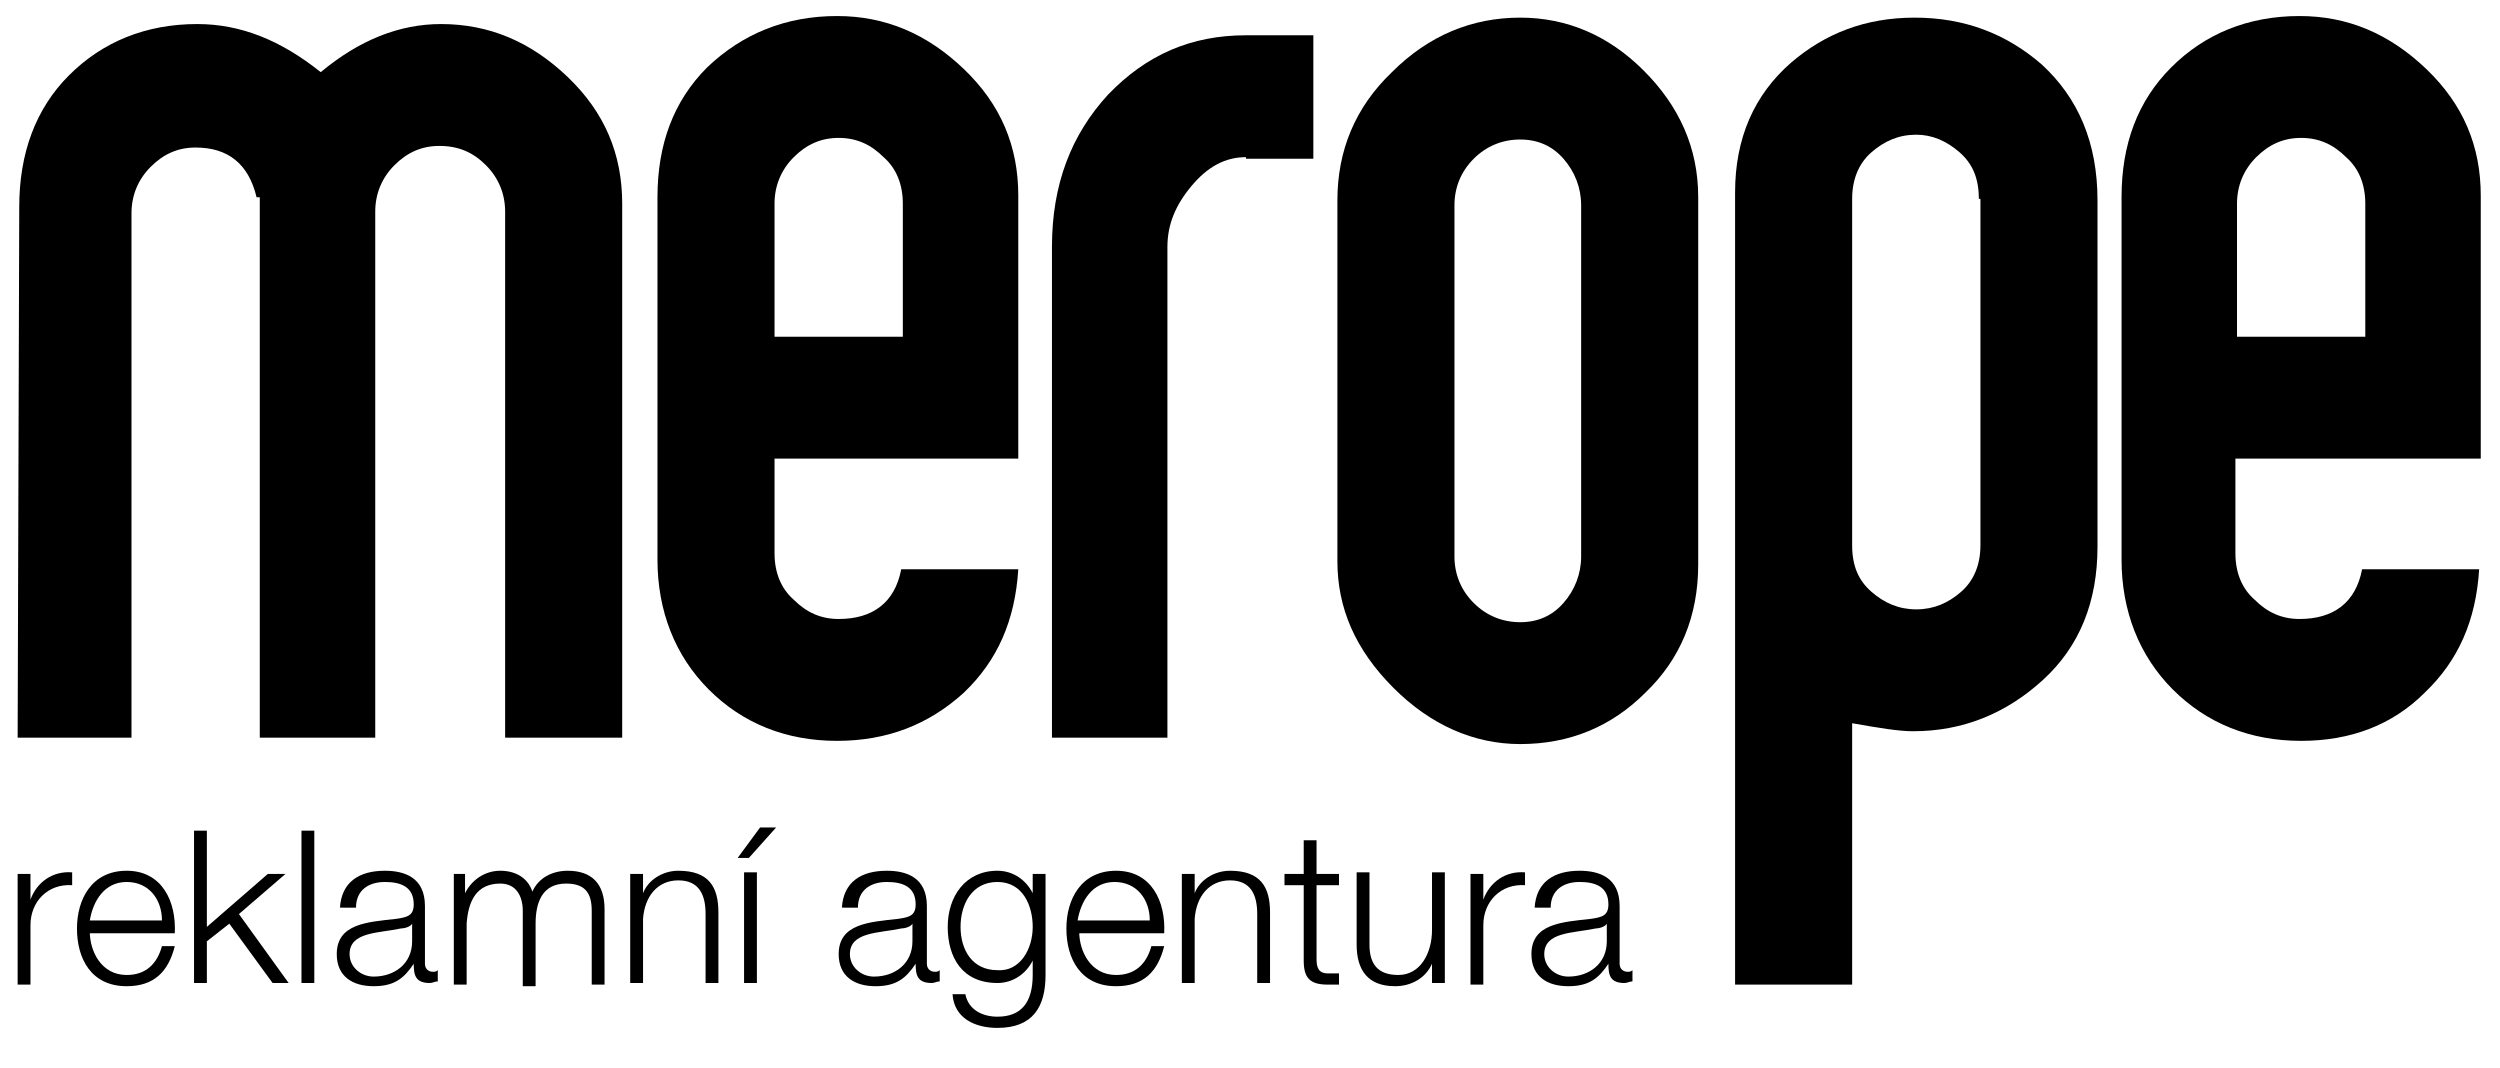 <?xml version="1.0" encoding="utf-8"?>
<!-- Generator: Adobe Illustrator 18.0.0, SVG Export Plug-In . SVG Version: 6.00 Build 0)  -->
<!DOCTYPE svg PUBLIC "-//W3C//DTD SVG 1.1//EN" "http://www.w3.org/Graphics/SVG/1.1/DTD/svg11.dtd">
<svg version="1.1" id="Vrstva_1" xmlns="http://www.w3.org/2000/svg" xmlns:xlink="http://www.w3.org/1999/xlink" x="0px" y="0px"
	 viewBox="0 0 155.9 66.6" enable-background="new 0 0 155.9 66.6" xml:space="preserve">
<g>
	<g>
		<path d="M31.5,46V13.2c0-1.1-0.4-2.1-1.2-2.9c-0.8-0.8-1.7-1.2-2.9-1.2c-1.1,0-2,0.4-2.8,1.2c-0.8,0.8-1.2,1.8-1.2,2.9V46h-7.2
			V12.3h-0.2c-0.5-2.1-1.8-3.1-3.8-3.1c-1.1,0-2,0.4-2.8,1.2c-0.8,0.8-1.2,1.8-1.2,2.9V46H1.1l0.1-33.1c0-3.3,1-6.1,3.1-8.2
			c2.1-2.1,4.8-3.2,8-3.2c2.7,0,5.2,1,7.7,3c2.4-2,4.9-3,7.5-3c3,0,5.6,1.1,7.9,3.3c2.3,2.2,3.4,4.8,3.4,7.9V46H31.5z"/>
		<path d="M52.2,46.2c-3.2,0-5.9-1.1-8-3.2c-2.1-2.1-3.2-4.9-3.2-8.1V12.3c0-3.3,1-6,3.1-8.1C46.3,2.1,49,1,52.2,1
			c3,0,5.6,1.1,7.9,3.3c2.3,2.2,3.4,4.8,3.4,7.9v16.4H48.3v5.9c0,1.2,0.4,2.2,1.2,2.9c0.8,0.8,1.7,1.2,2.8,1.2c2.1,0,3.5-1,3.9-3.1
			h7.3c-0.2,3.2-1.3,5.7-3.4,7.7C57.9,45.2,55.3,46.2,52.2,46.2z M56.3,12.7c0-1.2-0.4-2.2-1.2-2.9c-0.8-0.8-1.7-1.2-2.8-1.2
			c-1.1,0-2,0.4-2.8,1.2c-0.8,0.8-1.2,1.8-1.2,2.9V21h8V12.7z"/>
		<path d="M77.7,9.8c-1.3,0-2.4,0.6-3.4,1.8c-1,1.2-1.5,2.4-1.5,3.8V46h-7.2V15.4c0-3.9,1.2-7,3.5-9.5c2.4-2.5,5.2-3.7,8.6-3.7h4.2
			v7.7H77.7z"/>
		<path d="M94.8,46.4c-2.9,0-5.6-1.2-7.9-3.5c-2.4-2.4-3.5-5-3.5-7.9V12.5c0-3.1,1.1-5.8,3.4-8c2.3-2.3,5-3.4,8-3.4
			c2.9,0,5.5,1.1,7.7,3.3c2.2,2.2,3.4,4.8,3.4,7.9v22.9c0,3.2-1.1,5.9-3.3,8C100.5,45.3,97.9,46.4,94.8,46.4z M98.6,12.8
			c0-1.1-0.4-2.1-1.1-2.9c-0.7-0.8-1.6-1.2-2.7-1.2c-1.1,0-2.1,0.4-2.9,1.2c-0.8,0.8-1.2,1.8-1.2,2.9v21.9c0,1.1,0.4,2.1,1.2,2.9
			c0.8,0.8,1.8,1.2,2.9,1.2c1.1,0,2-0.4,2.7-1.2c0.7-0.8,1.1-1.8,1.1-2.9V12.8z"/>
		<path d="M119.3,45.6c-0.9,0-2.1-0.2-3.8-0.5v16.3h-7.3V12c0-3.4,1.2-6.1,3.5-8.1c2.1-1.8,4.6-2.8,7.7-2.8c3.1,0,5.7,1,7.9,2.9
			c2.3,2.1,3.5,4.9,3.5,8.5v21.6c0,3.4-1.1,6.2-3.4,8.3C125.1,44.5,122.4,45.6,119.3,45.6z M123.4,12.4c0-1.3-0.4-2.2-1.2-2.9
			c-0.8-0.7-1.7-1.1-2.7-1.1c-1.1,0-2,0.4-2.8,1.1c-0.8,0.7-1.2,1.7-1.2,2.9v21.6c0,1.3,0.4,2.2,1.2,2.9c0.8,0.7,1.7,1.1,2.8,1.1
			c1.1,0,2-0.4,2.8-1.1c0.8-0.7,1.2-1.7,1.2-2.9V12.4z"/>
		<path d="M143.5,46.2c-3.2,0-5.9-1.1-8-3.2c-2.1-2.1-3.2-4.9-3.2-8.1V12.3c0-3.3,1-6,3.1-8.1c2.1-2.1,4.8-3.2,8-3.2
			c3,0,5.6,1.1,7.9,3.3c2.3,2.2,3.4,4.8,3.4,7.9v16.4h-15.3v5.9c0,1.2,0.4,2.2,1.2,2.9c0.8,0.8,1.7,1.2,2.8,1.2c2.1,0,3.5-1,3.9-3.1
			h7.3c-0.2,3.2-1.3,5.7-3.4,7.7C149.2,45.2,146.6,46.2,143.5,46.2z M147.5,12.7c0-1.2-0.4-2.2-1.2-2.9c-0.8-0.8-1.7-1.2-2.8-1.2
			c-1.1,0-2,0.4-2.8,1.2c-0.8,0.8-1.2,1.8-1.2,2.9V21h8V12.7z"/>
	</g>
	<g>
		<path d="M1.1,54.5h0.8v1.6h0c0.4-1.1,1.4-1.8,2.6-1.7v0.8c-1.5-0.1-2.6,1-2.6,2.5v3.7H1.1V54.5z"/>
		<path d="M5.6,58.1c0,1.2,0.7,2.7,2.3,2.7c1.2,0,1.9-0.7,2.2-1.8h0.8c-0.4,1.6-1.3,2.5-3,2.5c-2.2,0-3.1-1.7-3.1-3.6
			c0-1.8,0.9-3.6,3.1-3.6c2.2,0,3.1,1.9,3,3.9H5.6z M10.1,57.4c0-1.3-0.8-2.4-2.2-2.4c-1.4,0-2.1,1.2-2.3,2.4H10.1z"/>
		<path d="M12.1,51.8h0.8v6l3.8-3.3h1.1L14.9,57l3.1,4.3H17l-2.7-3.7l-1.4,1.1v2.6h-0.8V51.8z"/>
		<path d="M18.8,51.8h0.8v9.5h-0.8V51.8z"/>
		<path d="M21.2,56.6c0.1-1.6,1.2-2.3,2.8-2.3c1.2,0,2.5,0.4,2.5,2.2v3.6c0,0.3,0.2,0.5,0.5,0.5c0.1,0,0.2,0,0.3-0.1v0.7
			c-0.2,0-0.3,0.1-0.5,0.1c-0.9,0-1-0.5-1-1.2h0c-0.6,0.9-1.2,1.4-2.5,1.4c-1.3,0-2.3-0.6-2.3-2c0-1.9,1.9-2,3.7-2.2
			c0.7-0.1,1.1-0.2,1.1-0.9c0-1.1-0.8-1.4-1.8-1.4c-1,0-1.8,0.5-1.8,1.6H21.2z M25.7,57.6L25.7,57.6c-0.1,0.2-0.5,0.3-0.7,0.3
			c-1.4,0.3-3.2,0.2-3.2,1.6c0,0.8,0.7,1.4,1.5,1.4c1.3,0,2.4-0.8,2.4-2.2V57.6z"/>
		<path d="M28.2,54.5H29v1.2h0c0.4-0.8,1.2-1.4,2.2-1.4c0.9,0,1.7,0.4,2,1.3c0.4-0.9,1.3-1.3,2.2-1.3c1.5,0,2.3,0.8,2.3,2.4v4.7
			h-0.8v-4.6c0-1.1-0.4-1.7-1.6-1.7c-1.5,0-1.9,1.2-1.9,2.5v3.9h-0.8v-4.7c0-0.9-0.4-1.7-1.4-1.7c-1.5,0-2,1.1-2.1,2.5v3.8h-0.8
			V54.5z"/>
		<path d="M39.3,54.5h0.8v1.2h0c0.3-0.8,1.2-1.4,2.2-1.4c1.9,0,2.5,1,2.5,2.6v4.4H44v-4.3c0-1.2-0.4-2.1-1.7-2.1
			c-1.3,0-2.1,1-2.2,2.4v4h-0.8V54.5z"/>
		<path d="M46.7,53.5H46l1.4-1.9h1L46.7,53.5z M46.4,61.3v-6.9h0.8v6.9H46.4z"/>
		<path d="M52.5,56.6c0.1-1.6,1.2-2.3,2.8-2.3c1.2,0,2.5,0.4,2.5,2.2v3.6c0,0.3,0.2,0.5,0.5,0.5c0.1,0,0.2,0,0.3-0.1v0.7
			c-0.2,0-0.3,0.1-0.5,0.1c-0.9,0-1-0.5-1-1.2h0c-0.6,0.9-1.2,1.4-2.5,1.4c-1.3,0-2.3-0.6-2.3-2c0-1.9,1.9-2,3.7-2.2
			c0.7-0.1,1.1-0.2,1.1-0.9c0-1.1-0.8-1.4-1.8-1.4c-1,0-1.8,0.5-1.8,1.6H52.5z M56.9,57.6L56.9,57.6c-0.1,0.2-0.5,0.3-0.7,0.3
			c-1.4,0.3-3.2,0.2-3.2,1.6c0,0.8,0.7,1.4,1.5,1.4c1.3,0,2.4-0.8,2.4-2.2V57.6z"/>
		<path d="M65.2,60.8c0,2-0.8,3.3-3,3.3c-1.4,0-2.7-0.6-2.8-2.1h0.8c0.2,1,1.1,1.4,2,1.4c1.5,0,2.2-0.9,2.2-2.6v-0.9h0
			c-0.4,0.8-1.2,1.4-2.2,1.4c-2.2,0-3.1-1.6-3.1-3.5c0-1.9,1.1-3.5,3.1-3.5c1,0,1.8,0.6,2.2,1.4h0v-1.2h0.8V60.8z M64.4,57.8
			c0-1.3-0.6-2.8-2.2-2.8c-1.6,0-2.3,1.4-2.3,2.8c0,1.4,0.7,2.7,2.3,2.7C63.6,60.6,64.4,59.2,64.4,57.8z"/>
		<path d="M67.3,58.1c0,1.2,0.7,2.7,2.3,2.7c1.2,0,1.9-0.7,2.2-1.8h0.8c-0.4,1.6-1.3,2.5-3,2.5c-2.2,0-3.1-1.7-3.1-3.6
			c0-1.8,0.9-3.6,3.1-3.6c2.2,0,3.1,1.9,3,3.9H67.3z M71.7,57.4c0-1.3-0.8-2.4-2.2-2.4c-1.4,0-2.1,1.2-2.3,2.4H71.7z"/>
		<path d="M73.7,54.5h0.8v1.2h0c0.3-0.8,1.2-1.4,2.2-1.4c1.9,0,2.5,1,2.5,2.6v4.4h-0.8v-4.3c0-1.2-0.4-2.1-1.7-2.1
			c-1.3,0-2.1,1-2.2,2.4v4h-0.8V54.5z"/>
		<path d="M82.1,54.5h1.4v0.7h-1.4v4.6c0,0.5,0.1,0.9,0.7,0.9c0.2,0,0.5,0,0.7,0v0.7c-0.3,0-0.5,0-0.7,0c-1.1,0-1.5-0.4-1.5-1.5
			v-4.7h-1.2v-0.7h1.2v-2.1h0.8V54.5z"/>
		<path d="M90.1,61.3h-0.8v-1.2h0C88.9,61,88,61.5,87,61.5c-1.7,0-2.4-1-2.4-2.6v-4.5h0.8v4.5c0,1.2,0.5,1.9,1.8,1.9
			c1.4,0,2.1-1.4,2.1-2.8v-3.6h0.8V61.3z"/>
		<path d="M91.7,54.5h0.8v1.6h0c0.4-1.1,1.4-1.8,2.6-1.7v0.8c-1.5-0.1-2.6,1-2.6,2.5v3.7h-0.8V54.5z"/>
		<path d="M95.7,56.6c0.1-1.6,1.2-2.3,2.8-2.3c1.2,0,2.5,0.4,2.5,2.2v3.6c0,0.3,0.2,0.5,0.5,0.5c0.1,0,0.2,0,0.3-0.1v0.7
			c-0.2,0-0.3,0.1-0.5,0.1c-0.9,0-1-0.5-1-1.2h0c-0.6,0.9-1.2,1.4-2.5,1.4c-1.3,0-2.3-0.6-2.3-2c0-1.9,1.9-2,3.7-2.2
			c0.7-0.1,1.1-0.2,1.1-0.9c0-1.1-0.8-1.4-1.8-1.4c-1,0-1.8,0.5-1.8,1.6H95.7z M100.2,57.6L100.2,57.6c-0.1,0.2-0.5,0.3-0.7,0.3
			c-1.4,0.3-3.2,0.2-3.2,1.6c0,0.8,0.7,1.4,1.5,1.4c1.3,0,2.4-0.8,2.4-2.2V57.6z"/>
	</g>
</g>
</svg>

